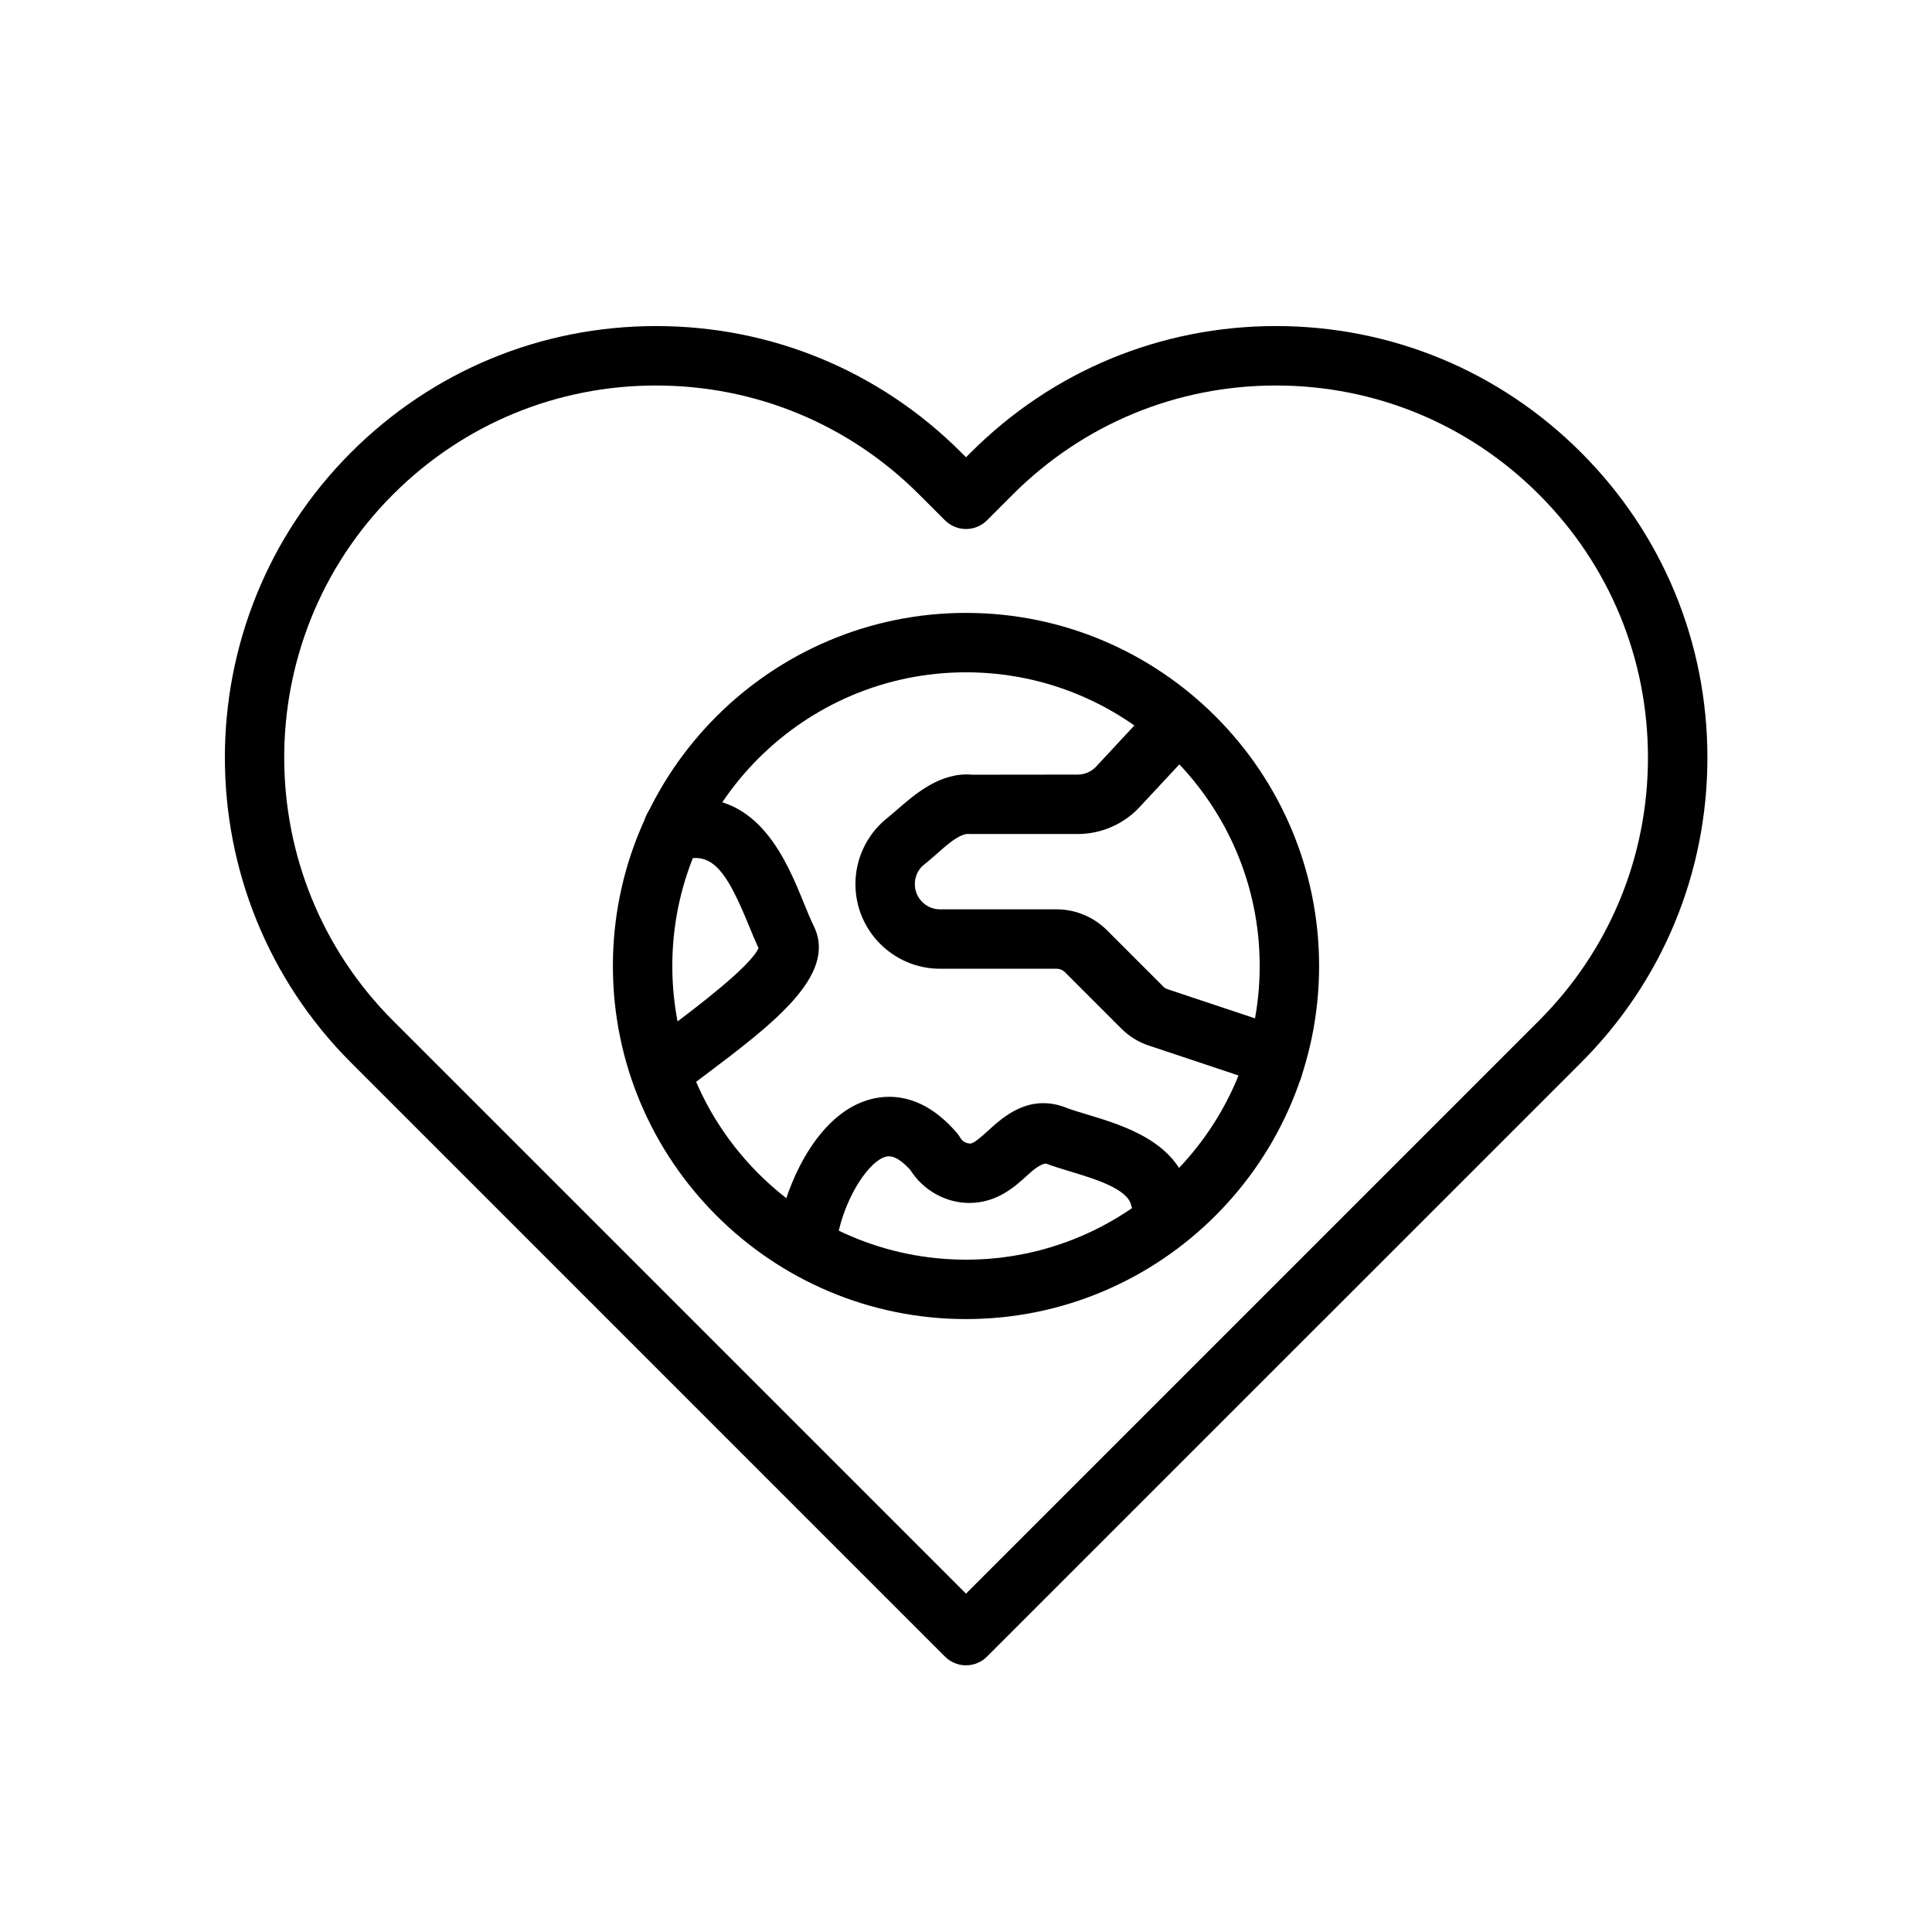 <?xml version="1.0" encoding="UTF-8"?>
<!-- Uploaded to: ICON Repo, www.iconrepo.com, Generator: ICON Repo Mixer Tools -->
<svg fill="#000000" width="800px" height="800px" version="1.1" viewBox="144 144 512 512" xmlns="http://www.w3.org/2000/svg">
 <g>
  <path d="m400 585.33c-2.086 0-4.09-0.832-5.566-2.305l-157.41-157.42c-44.574-44.578-44.574-117.12 0-161.7 21.594-21.602 50.309-33.496 80.852-33.496 30.543 0 59.254 11.895 80.852 33.496l1.277 1.277 1.281-1.277c21.594-21.602 50.309-33.496 80.852-33.496 30.543 0 59.254 11.895 80.852 33.496 21.598 21.594 33.492 50.309 33.492 80.852 0 30.535-11.895 59.254-33.492 80.852l-157.42 157.41c-1.473 1.477-3.477 2.305-5.562 2.305zm-82.133-339.17c-26.336 0-51.094 10.254-69.719 28.883-38.438 38.445-38.438 100.99 0 139.44l151.85 151.85 151.85-151.85c18.621-18.625 28.879-43.387 28.879-69.719 0-26.336-10.254-51.098-28.879-69.719-18.621-18.625-43.379-28.883-69.719-28.883-26.336 0-51.094 10.254-69.719 28.883l-6.848 6.844c-3.074 3.074-8.055 3.074-11.133 0l-6.848-6.844c-18.617-18.625-43.375-28.879-69.715-28.879zm88.977 23.316h0.078z"/>
  <path d="m400 493.57c-51.598 0-93.578-41.973-93.578-93.574 0-51.598 41.977-93.57 93.578-93.57 51.598 0 93.574 41.973 93.574 93.574 0 51.598-41.977 93.57-93.574 93.57zm0-171.4c-42.914 0-77.832 34.918-77.832 77.828s34.914 77.828 77.832 77.828c42.914 0 77.832-34.918 77.832-77.828 0-42.914-34.918-77.828-77.832-77.828z"/>
  <path d="m358.72 475.86c-0.602 0-1.211-0.07-1.82-0.215-4.231-1-6.848-5.242-5.848-9.473 2.348-9.91 10.066-27.574 24.098-30.973 5.559-1.32 13.965-0.852 22.48 9.094 0.332 0.383 0.621 0.801 0.871 1.246 0.625 1.105 1.773 1.508 2.633 1.508h0.016c0.988 0 3.336-2.152 4.598-3.305 4.168-3.82 11.152-10.211 21.25-6.019 1.363 0.508 3.242 1.07 5.242 1.668 9.434 2.852 23.691 7.156 26.832 20.273 1.012 4.227-1.594 8.473-5.824 9.488-4.195 1.023-8.477-1.59-9.492-5.828-1.035-4.32-9.727-6.941-16.07-8.855-2.363-0.715-4.578-1.391-6.469-2.106-1.465 0.023-3.57 1.828-4.832 2.984-3.512 3.231-8.195 7.41-15.473 7.449h-0.008c-6.242 0-12.227-3.32-15.641-8.719-1.809-2.008-4.242-4.066-6.414-3.566-4.469 1.082-10.301 10.102-12.48 19.297-0.852 3.613-4.082 6.051-7.648 6.051z"/>
  <path d="m481.35 434.94c-2.547 0-5.043-1.23-6.562-3.512l-0.711-1.07c-0.426-0.645-0.914-1.031-1.574-1.246l-24-8.012c-2.629-0.832-5.258-2.43-7.293-4.465l-15-15c-0.578-0.578-1.359-0.906-2.144-0.906h-30.945c-12.363 0-22.422-10.062-22.422-22.426 0-6.672 2.941-12.945 8.062-17.219 1.027-0.809 1.914-1.59 2.856-2.406 4.894-4.258 11.629-10.148 20.09-9.371l27.898-0.031c1.844 0 3.625-0.777 4.887-2.129l12.234-13.152c2.973-3.176 7.957-3.344 11.125-0.398 3.184 2.969 3.363 7.941 0.398 11.133l-12.23 13.145c-4.223 4.543-10.211 7.148-16.414 7.148h-28.559c-2.711-0.43-6.809 3.543-9.102 5.535-1.152 1.008-2.258 1.961-3.285 2.766-1.34 1.121-2.219 3-2.219 4.981 0 3.684 2.996 6.68 6.676 6.68h30.945c4.93 0 9.77 2.016 13.277 5.519l15 15c0.266 0.262 0.68 0.523 1.035 0.629l24.105 8.043c4.031 1.336 7.402 3.938 9.738 7.519l0.676 1.016c2.41 3.621 1.426 8.504-2.191 10.91-1.336 0.898-2.852 1.32-4.352 1.32z"/>
  <path d="m321.09 434.29c-2.375 0-4.723-1.07-6.273-3.106-2.633-3.461-1.961-8.402 1.5-11.031l4.512-3.406c7.242-5.441 21.988-16.535 24.18-21.48-0.844-1.828-1.684-3.867-2.559-6.004-5.121-12.508-8.691-18.383-14.918-17.852-2.082 0.223-4.328 0.109-6.559-0.324-4.269-0.809-7.082-4.926-6.269-9.195 0.809-4.273 4.906-7.082 9.199-6.273 0.75 0.145 1.504 0.184 2.203 0.117 19.047-1.754 26.453 16.652 30.914 27.566 0.902 2.207 1.754 4.297 2.629 6.09 6.406 13.047-10.965 26.105-29.359 39.938l-4.445 3.352c-1.418 1.086-3.094 1.609-4.754 1.609zm24.418-37.977c0 0.008 0 0.008 0.004 0.016-0.004-0.008-0.004-0.008-0.004-0.016z"/>
 </g>
</svg>